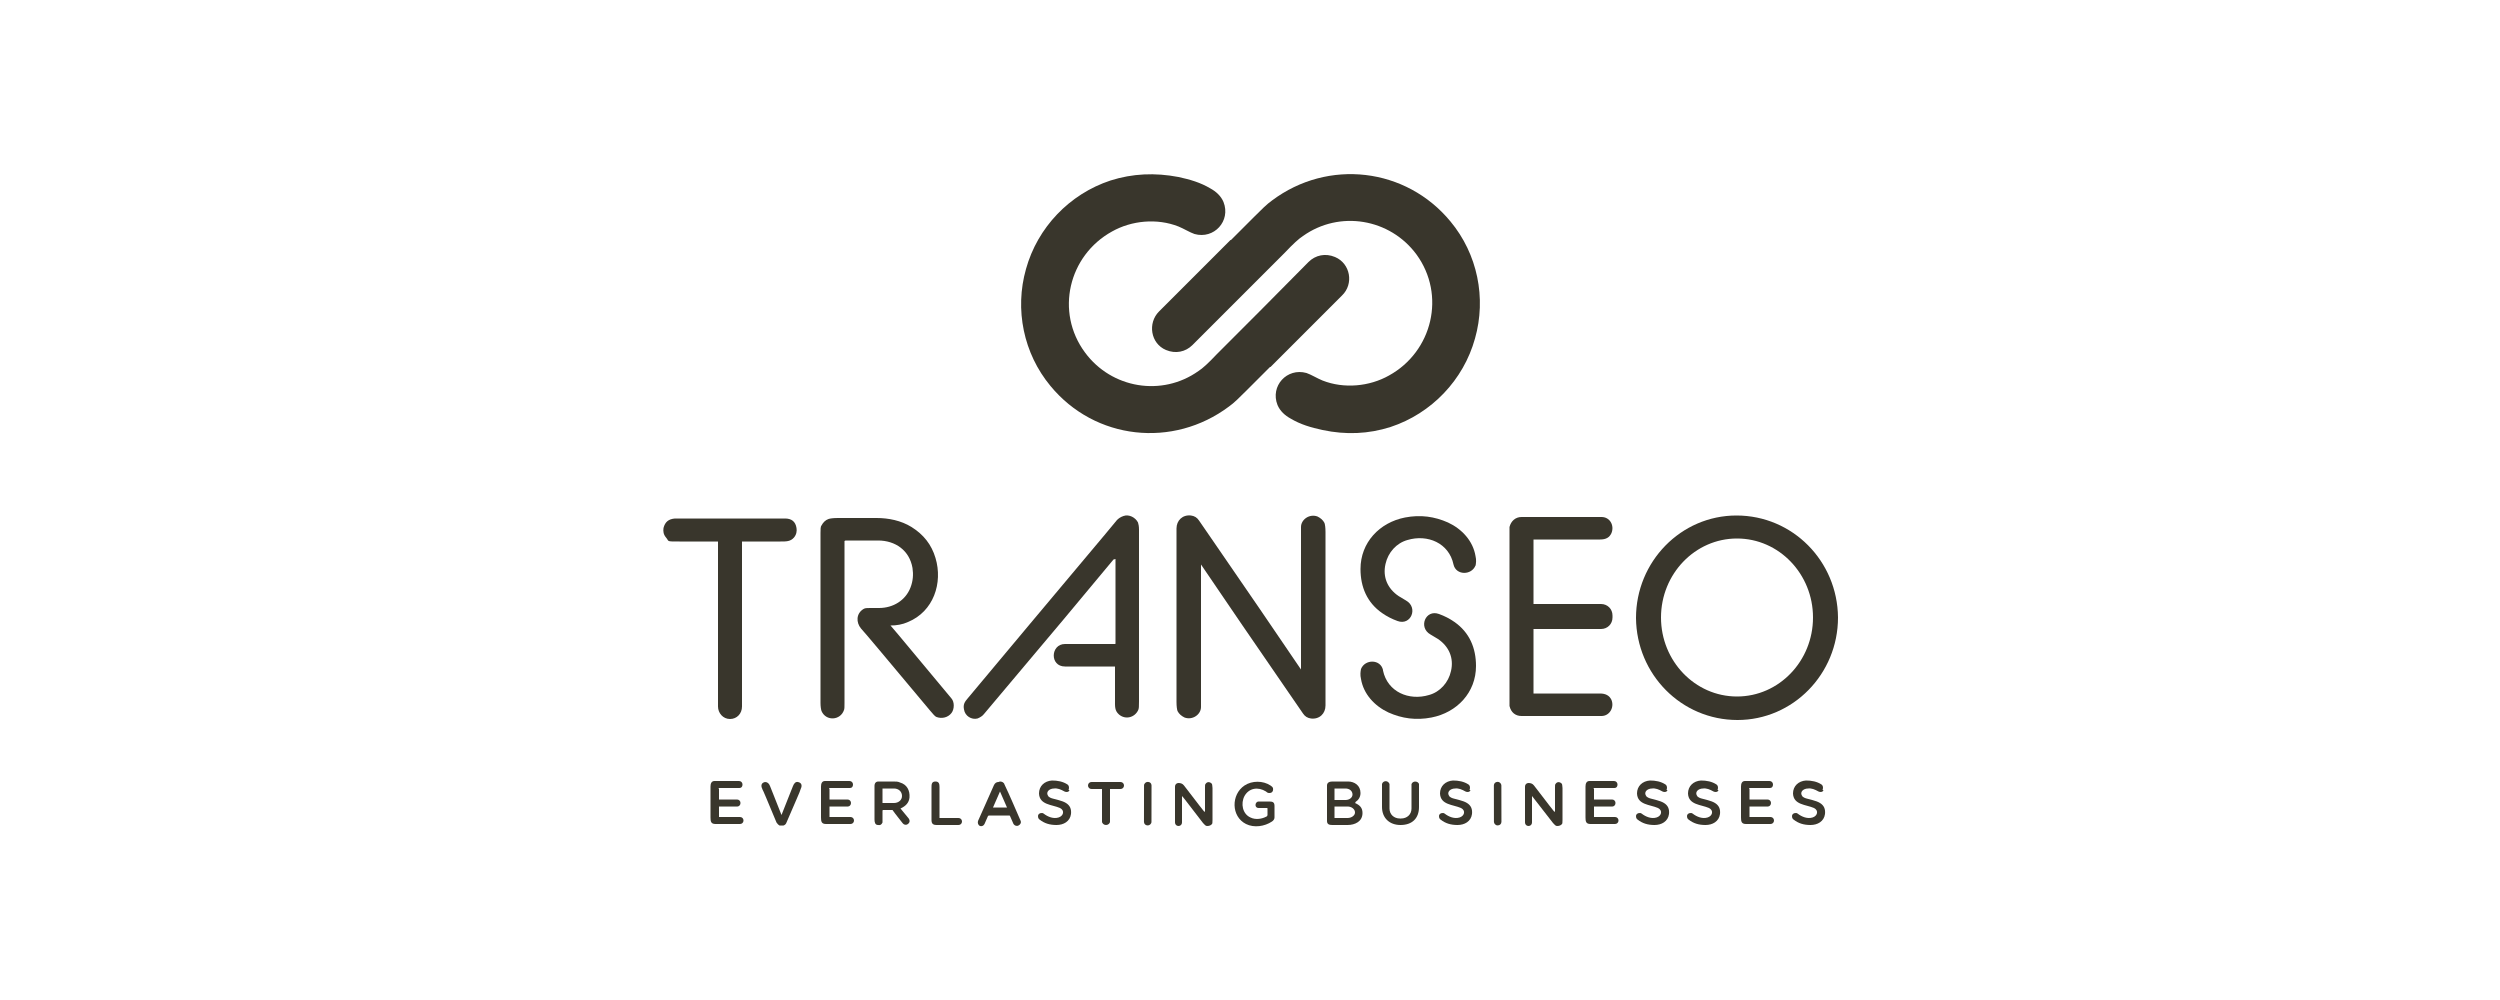 <?xml version="1.0" encoding="UTF-8"?>
<svg id="Calque_1" xmlns="http://www.w3.org/2000/svg" version="1.1" viewBox="0 0 500 200">
  <!-- Generator: Adobe Illustrator 30.1.0, SVG Export Plug-In . SVG Version: 2.1.1 Build 136)  -->
  <defs>
    <style>
      .st0 {
        fill: #39362c;
      }
    </style>
  </defs>
  <path class="st0" d="M254,73.4c-2.9,2.9-4.5,4.5-4.7,4.7-1.4,1.4-2.5,2.5-3.5,3.2-11.2,8.4-26.8,6.7-35.7-4.1-5.4-6.5-7.2-15.3-4.9-23.4,2.3-8.3,8.7-15,16.9-17.7,4.4-1.4,8.9-1.6,13.6-.7,2.3.5,4.4,1.1,6.4,2.3,1.1.6,2.1,1.5,2.6,2.7,1.5,3.8-1.9,7.5-5.8,6.4-.9-.3-2.2-1.1-3.2-1.5-4.3-1.7-9.4-1.2-13.3,1-8.7,4.8-11.4,16.1-5.4,24.2,5.3,7.2,15.4,8.9,22.7,3.7.8-.5,2-1.6,3.6-3.3,6.2-6.2,12.3-12.3,18.4-18.5,1.4-1.4,3.4-1.8,5.3-1,3.1,1.3,3.8,5.4,1.4,7.7-4.7,4.7-9.5,9.5-14.3,14.3Z"/>
  <path class="st0" d="M246.2,48c2.9-2.9,4.5-4.5,4.7-4.7,1.4-1.4,2.5-2.5,3.5-3.2,11.2-8.4,26.8-6.6,35.7,4.2,5.4,6.5,7.2,15.3,4.9,23.4-2.3,8.3-8.7,15-16.9,17.7-4.4,1.4-8.9,1.6-13.6.6-2.3-.5-4.4-1.1-6.4-2.3-1.1-.6-2.1-1.5-2.6-2.7-1.5-3.8,1.9-7.5,5.8-6.4.9.3,2.2,1.1,3.2,1.5,4.3,1.7,9.4,1.2,13.3-1,8.7-4.8,11.4-16.1,5.5-24.2-5.3-7.2-15.4-8.9-22.7-3.7-.8.5-2,1.6-3.6,3.3-6.2,6.2-12.3,12.3-18.5,18.5-1.4,1.4-3.4,1.8-5.3,1-3.1-1.3-3.7-5.4-1.4-7.7,4.7-4.7,9.5-9.5,14.3-14.3Z"/>
  <path class="st0" d="M347.3,103.1c11.2,0,20.2,9.1,20.3,20.4h0c0,11.3-9,20.5-20.1,20.5h0c-11.2,0-20.2-9.1-20.3-20.4,0-11.3,9-20.5,20.1-20.5h0ZM347.4,107.7c-8.4,0-15.2,7.1-15.2,15.8h0c0,8.7,6.8,15.8,15.2,15.8h0c8.4,0,15.2-7.1,15.2-15.8s-6.8-15.8-15.2-15.8Z"/>
  <path class="st0" d="M295.1,113.1c-.8,2-3.9,2-4.4-.2-.9-4.3-5.2-6.1-9.2-4.9-2.2.6-3.9,2.5-4.4,4.8-.6,2.6.4,4.9,2.6,6.4.3.2.8.5,1.5.9,2.5,1.4,1,5.1-1.7,4.1-1.1-.4-2.1-.9-3.1-1.6-3-2.1-4.3-5.2-4.3-8.8,0-5.3,3.8-9.3,8.9-10.3,3.1-.6,5.9-.2,8.6,1,2.8,1.3,5,3.7,5.5,6.7.2.8.1,1.5,0,2Z"/>
  <path class="st0" d="M222.7,111.9c-4.8,5.8-13.4,16.1-25.9,30.9-.3.4-.8.7-1.3.9-1.2.3-2.5-.5-2.7-1.8-.2-1,.1-1.5.8-2.3,18.7-22.4,28.7-34.2,29.8-35.6.3-.3.7-.6,1.3-.8,1.1-.4,2.4.3,2.9,1.3.1.3.2.8.2,1.4,0,9.6,0,21.1,0,34.4,0,.9,0,1.5-.2,1.8-.7,1.4-2.5,1.9-3.8.8-.9-.8-.8-1.6-.8-3,0-3.7,0-5.9,0-6.6,0,0,0,0,0,0-.2,0-.5,0-.8,0-5.2,0-8.3,0-9.2,0-3.1,0-2.9-4.5,0-4.5,1.6,0,5,0,10,0,0,0,.1,0,.1-.1v-16.9s0,0,0,0c0,0,0,0,0,0Z"/>
  <path class="st0" d="M248.3,124.8c0,0-2.7-4-8.1-11.9,0,0,0,0,0,0,0,0,0,0,0,0,0,.8,0,10.3,0,28.5,0,1.5-1.7,2.7-3.3,2.1-.6-.3-1.1-.7-1.4-1.3-.1-.3-.2-.9-.2-1.8,0-14.5,0-26.1,0-34.7,0-1.6,1.2-2.8,2.9-2.6.7.1,1.2.4,1.6,1,.6.9,4.7,6.8,12.3,17.9,0,0,2.7,4,8.1,11.9,0,0,0,0,0,0,0,0,0,0,0,0,0-.8,0-10.3,0-28.5,0-1.5,1.7-2.7,3.3-2.1.6.3,1.1.7,1.4,1.3.1.3.2.9.2,1.8,0,14.5,0,26.1,0,34.7,0,1.6-1.2,2.8-2.9,2.6-.7-.1-1.2-.4-1.6-1-.6-.9-4.7-6.8-12.3-17.9Z"/>
  <path class="st0" d="M145.9,103.7c7,0,10.7,0,11.1,0,1.3,0,2.1.6,2.3,1.9.1.6,0,1.3-.5,1.9-.7.8-1.5.8-2.7.8-2.8,0-5.3,0-7.7,0,0,0,0,0,0,0s0,0,0,0c0,2,0,13,0,33,0,1.4-1,2.5-2.4,2.5-1.4,0-2.4-1.2-2.4-2.5,0-20,0-31,0-33,0,0,0,0,0,0,0,0,0,0,0,0-2.4,0-4.9,0-7.7,0s-2,0-2.7-.8c-.5-.6-.6-1.2-.5-1.9.3-1.2,1-1.8,2.3-1.9.4,0,4.1,0,11.1,0Z"/>
  <path class="st0" d="M168.9,108.2s0,0,0,0c0,0,0,0,0,0,0,6.4,0,17.2,0,32.4,0,.7,0,1.2-.1,1.4-.7,2.1-3.6,2.3-4.5.2-.1-.3-.2-.9-.2-1.6,0-2.8,0-14.1,0-34,0-.7,0-1.3.2-1.5.3-.6.8-1.1,1.4-1.3.3-.1.9-.2,1.9-.2,2.2,0,4.8,0,7.7,0,2.4,0,4.9.5,7,1.8,2.4,1.5,4,3.5,4.8,6.2,1.5,5-.4,10.7-5.5,12.8-1.1.5-2.3.7-3.5.7,0,0,0,0,0,0,0,0,0,0,0,0,1.5,1.7,5.5,6.6,12.2,14.6.6.7.6,2.1,0,2.9-.7.9-1.9,1.2-3,.8-.3-.1-.7-.6-1.3-1.3-8.7-10.4-13.3-15.9-13.8-16.4-1-1.2-1-3,.5-3.9.3-.2.7-.2,1.3-.2.3,0,.9,0,1.8,0,2.8,0,5.3-1.5,6.3-4.1.5-1.3.6-2.6.4-3.9-.6-3.5-3.4-5.5-6.9-5.5-2.2,0-4.3,0-6.5,0Z"/>
  <path class="st0" d="M322.5,123.5c0,1.3-1,2.3-2.3,2.3-4.7,0-9.1,0-13.5,0,0,0,0,0,0,0v12.9c0,0,0,0,0,0,7,0,11.5,0,13.3,0,1.1,0,1.9.4,2.3,1.3.6,1.5-.4,3.2-2,3.2-1.6,0-6.9,0-16,0-1.2,0-2.1-.7-2.4-2,0-.2,0-.7,0-1.5,0-.2,0-5.7,0-16.4,0-10.7,0-16.1,0-16.4,0-.8,0-1.3,0-1.5.3-1.2,1.2-2,2.4-2,9.1,0,14.4,0,16,0,1.7,0,2.6,1.7,2,3.2-.4.9-1.1,1.3-2.3,1.3-1.8,0-6.3,0-13.3,0,0,0,0,0,0,0v12.9c0,0,0,0,0,0,4.3,0,8.8,0,13.5,0,1.3,0,2.3,1,2.3,2.3Z"/>
  <path class="st0" d="M276.6,134.1c.9,4.3,5.2,6.1,9.2,4.9,2.2-.6,3.9-2.5,4.4-4.8.6-2.6-.4-4.9-2.6-6.4-.3-.2-.8-.5-1.5-.9-2.5-1.4-1-5.1,1.7-4.1,1.1.4,2.1.9,3.1,1.6,3,2.1,4.3,5.2,4.3,8.8,0,5.3-3.8,9.3-8.9,10.3-3.1.6-5.9.2-8.6-1-2.8-1.3-5-3.7-5.5-6.7-.2-.8-.1-1.5,0-2,.8-2,3.9-2,4.4.2Z"/>
  <path class="st0" d="M253.3,161.6h-1.6c-.4,0-.6-.3-.6-.6,0,0,0,0,0,0h0c0-.4.3-.7.6-.7.1,0,.8,0,2.2,0,.7,0,1,.2,1,.9,0,1.4,0,2.1,0,2.3,0,.3-.2.6-.5.8-1.5,1-3.6,1.3-5.2.5-3-1.5-3-5.9-.3-7.7,1.5-1,3.7-1,5.2,0,.3.2.4.3.5.5.1.5-.1,1-.7,1-.2,0-.4,0-.7-.3-1.6-1-3.4-.7-4.3.9-.8,1.5-.4,3.6,1.2,4.3,1,.5,2.3.3,3.2-.2.1,0,.2-.2.2-.3v-1.3c0,0,0-.1-.1-.1Z"/>
  <path class="st0" d="M200,156.3c.4,0,.8.2.9.6,1.1,2.3,2.1,4.7,3.2,7.2.2.4,0,.8-.4,1h0c-.4.2-.8,0-1-.3,0,0,0,0,0,0l-.7-1.6c0,0,0-.1-.2-.1,0,0-.7,0-2,0-1.2,0-1.9,0-2,0,0,0-.1,0-.2.1l-.7,1.6c-.2.4-.6.5-.9.4,0,0,0,0,0,0h0c-.4-.2-.5-.6-.4-1,1.1-2.5,2.2-4.9,3.2-7.2.2-.4.5-.6.9-.6ZM198.6,161.5s0,0,0,0c0,0,0,0,0,0h2.8s0,0,0,0c0,0,0,0,0,0l-1.4-3.2s0,0,0,0c0,0,0,0,0,0l-1.4,3.2Z"/>
  <path class="st0" d="M213.9,158.1h0c-.2.3-.6.4-1,.2,0,0,0,0,0,0-.7-.4-1.4-.7-2.1-.6-.9,0-1.8.7-1.1,1.6.1.1.4.3.8.4.6.2,1.9.4,2.7.9.8.5,1.1,1.2,1,2.2-.2,1.5-1.5,2.2-2.9,2.2-1.3,0-2.4-.3-3.4-1.1-.3-.2-.4-.7-.2-1h0c.2-.3.7-.4,1-.2,0,0,0,0,0,0,.9.7,2,1.1,3,.8,1-.3,1.3-1.4.3-1.9-1.6-.7-4.1-.6-4.2-2.9,0-1.5,1.1-2.5,2.6-2.6,1.1,0,2.2.2,3.1.8.3.2.4.7.2,1Z"/>
  <path class="st0" d="M294.1,158.1h0c-.2.3-.6.4-1,.2,0,0,0,0,0,0-.7-.4-1.4-.7-2.1-.6-.9,0-1.8.7-1.1,1.6.1.1.4.3.8.4.6.2,1.9.4,2.7.9.8.5,1.1,1.2,1,2.2-.2,1.5-1.5,2.2-2.9,2.2-1.3,0-2.4-.3-3.4-1.1-.3-.2-.4-.7-.2-1h0c.2-.3.7-.4,1-.2,0,0,0,0,0,0,.9.7,2,1.1,3,.8,1-.3,1.3-1.4.3-1.9-1.6-.7-4.1-.6-4.2-2.9,0-1.5,1.1-2.5,2.6-2.6,1.1,0,2.2.2,3.1.8.3.2.4.7.2,1Z"/>
  <path class="st0" d="M333.5,158.1h0c-.2.3-.6.4-1,.2,0,0,0,0,0,0-.7-.4-1.4-.7-2.1-.6-.9,0-1.8.7-1.1,1.6.1.1.4.3.8.4.6.2,1.9.4,2.7.9.8.5,1.1,1.2,1,2.2-.2,1.5-1.5,2.2-2.9,2.2-1.3,0-2.4-.3-3.4-1.1-.3-.2-.4-.7-.2-1h0c.2-.3.7-.4,1-.2,0,0,0,0,0,0,.9.7,2,1.1,3,.8,1-.3,1.3-1.4.3-1.9-1.6-.7-4.1-.6-4.2-2.9,0-1.5,1.1-2.5,2.6-2.6,1.1,0,2.2.2,3.1.8.3.2.4.7.2,1Z"/>
  <path class="st0" d="M343.7,158.1h0c-.2.3-.6.4-1,.2,0,0,0,0,0,0-.7-.4-1.4-.7-2.1-.6-.9,0-1.8.7-1.1,1.6.1.1.4.3.8.4.6.2,1.9.4,2.7.9.8.5,1.1,1.2,1,2.2-.2,1.5-1.5,2.2-2.9,2.2-1.3,0-2.4-.3-3.4-1.1-.3-.2-.4-.7-.2-1h0c.2-.3.7-.4,1-.2,0,0,0,0,0,0,.9.7,2,1.1,3,.8,1-.3,1.3-1.4.3-1.9-1.6-.7-4.1-.6-4.2-2.9,0-1.5,1.1-2.5,2.6-2.6,1.1,0,2.2.2,3.1.8.3.2.4.7.2,1Z"/>
  <path class="st0" d="M364.7,158.1h0c-.2.3-.6.4-1,.2,0,0,0,0,0,0-.7-.4-1.4-.7-2.1-.6-.9,0-1.8.7-1.1,1.6.1.1.4.3.8.4.6.2,1.9.4,2.7.9.8.5,1.1,1.2,1,2.2-.2,1.5-1.5,2.2-2.9,2.2-1.3,0-2.4-.3-3.4-1.1-.3-.2-.4-.7-.2-1h0c.2-.3.7-.4,1-.2,0,0,0,0,0,0,.9.7,2,1.1,3,.8,1-.3,1.3-1.4.3-1.9-1.6-.7-4.1-.6-4.2-2.9,0-1.5,1.1-2.5,2.6-2.6,1.1,0,2.2.2,3.1.8.3.2.4.7.2,1Z"/>
  <path class="st0" d="M156.3,163s0,0,0,0c1.4-3.6,2.2-5.5,2.3-5.8.2-.5.5-.9,1-.8.9.2.8.9.5,1.5,0,.2-1,2.4-2.8,6.6-.1.3-.3.5-.6.6,0,0-.2,0-.4,0s-.3,0-.4,0c-.2-.1-.4-.3-.6-.6-1.8-4.3-2.7-6.5-2.8-6.6-.3-.6-.4-1.3.5-1.5.5,0,.8.3,1,.8.1.3.9,2.2,2.3,5.8,0,0,0,0,0,0Z"/>
  <path class="st0" d="M187.9,163.6s0,0,0,0h3.8c.4,0,.7.3.7.7,0,0,0,0,0,0h0c0,.4-.3.7-.7.7h0c-1,0-2.4,0-4.4,0-1.1,0-1-.7-1-1.5,0,0,0-2,0-6,0-.6,0-1.2.8-1.2.7,0,.8.5.8,1.1,0,2.7,0,4.7,0,6Z"/>
  <rect class="st0" x="225.2" y="160" width="8.7" height="1.5" rx=".7" ry=".7" transform="translate(68.4 390) rotate(-89.9)"/>
  <path class="st0" d="M241,162.2s0,0,0,0c0,0,0,0,0,0,0-3.1,0-4.6,0-4.7,0-.4,0-.6.1-.7.3-.5.9-.5,1.3,0,0,.1.1.4.1.8,0,1.1,0,3.3,0,6.4,0,.5,0,.8-.2.9-.2.2-.5.3-.9.3-.3,0-.5-.3-.8-.6-2.5-3.2-3.8-5-4.2-5.4,0,0,0,0,0,0,0,0,0,0,0,0v5.3c0,.4-.3.7-.7.7,0,0,0,0,0,0h0c-.4,0-.7-.3-.7-.7,0-3.6,0-6,0-7.2,0-.4.3-.7.7-.7.4,0,.8.1,1.1.5,1.5,1.9,2.8,3.7,4.1,5.3Z"/>
  <path class="st0" d="M280.2,163.7c1.2,0,2.1-.8,2.1-2,0-.4,0-1.8,0-4,0-.5,0-.8,0-.9.3-.7,1.3-.6,1.5,0,0,0,0,0,0,.1,0,.6,0,2.1,0,4.5,0,2.3-1.4,3.6-3.7,3.6-2.2,0-3.7-1.4-3.7-3.6,0-2.4,0-3.9,0-4.5,0,0,0,0,0-.1.2-.7,1.2-.8,1.5,0,0,0,0,.4,0,.9,0,2.2,0,3.6,0,4,0,1.2.9,2,2.1,2Z"/>
  <rect class="st0" x="298.8" y="156.4" width="1.5" height="8.7" rx=".7" ry=".7" transform="translate(-.3 .5) rotate(-.1)"/>
  <path class="st0" d="M311,162.2s0,0,0,0c0,0,0,0,0,0,0-3.1,0-4.6,0-4.7,0-.4,0-.6.1-.7.3-.5.9-.5,1.3,0,0,.1.1.4.1.8,0,1.1,0,3.3,0,6.4,0,.5,0,.8-.2.9-.2.2-.5.3-.9.3-.3,0-.5-.3-.8-.6-2.5-3.2-3.9-5-4.2-5.4,0,0,0,0,0,0,0,0,0,0,0,0v5.3c0,.4-.3.7-.7.7,0,0,0,0,0,0h0c-.4,0-.7-.3-.7-.7,0-3.6,0-6.1,0-7.2,0-.4.3-.7.7-.7.4,0,.8.1,1.1.5,1.5,1.9,2.8,3.7,4.1,5.3Z"/>
  <path class="st0" d="M143.8,157.8s0,0,0,0v2.1s0,0,0,0h3.6c.4,0,.7.3.7.7h0c0,.4-.3.7-.6.7h-3.7s0,0,0,0h0v2.1c0,0,0,0,0,0h4.2c.4,0,.7.3.7.7,0,0,0,0,0,0h0c0,.4-.3.7-.7.7h0c-.3,0-1.9,0-4.9,0-.9,0-1-.5-1-1.3,0-4.1,0-6.2,0-6.2,0-.6.2-1.1.8-1.1.8,0,2.5,0,4.9,0,.4,0,.7.3.7.7h0c0,.4-.2.7-.6.7,0,0,0,0,0,0h-4.2Z"/>
  <path class="st0" d="M165.9,157.8s0,0,0,0v2.1s0,0,0,0h3.6c.4,0,.7.3.7.7h0c0,.4-.3.7-.6.7h-3.7s0,0,0,0h0v2.1c0,0,0,0,0,0h4.2c.4,0,.7.3.7.7,0,0,0,0,0,0h0c0,.4-.3.7-.7.7h0c-.3,0-1.9,0-4.9,0-.9,0-1-.5-1-1.3,0-4.1,0-6.2,0-6.2,0-.6.2-1.1.8-1.1.8,0,2.5,0,4.9,0,.4,0,.7.3.7.7h0c0,.4-.2.7-.6.7,0,0,0,0,0,0h-4.2Z"/>
  <path class="st0" d="M176.5,162.1v2.3s0,0,0,.1c-.2.4-.4.6-.9.5-.6,0-.7-.6-.7-1.1,0-2.3,0-4.5,0-6.7,0-.6.3-.9.8-.9,1,0,2,0,2.9,0,.6,0,1,0,1.4.2,1.4.4,2,1.6,1.9,3-.1,1-.7,1.7-1.8,2.2,0,0,0,0,0,0,0,0,0,0,0,0,0,0,.5.6,1.4,1.7.4.4.6.9.2,1.3-.4.4-.9.3-1.2-.1-.6-.8-1.3-1.6-2-2.6,0,0-.1,0-.2,0h-1.7s0,0,0,0ZM176.5,157.9v2.7s0,0,0,0h2.3c.9,0,1.6-.6,1.6-1.4h0c0-.9-.7-1.5-1.6-1.5h-2.3s0,0,0,0Z"/>
  <path class="st0" d="M221.2,156.4c.8,0,1.8,0,2.9,0,.4,0,.7.3.7.7h0c0,.4-.3.7-.7.7,0,0,0,0,0,0h-2.1s0,0,0,0h0c0,2.7,0,4.9,0,6.5,0,.4-.4.7-.8.7s-.8-.3-.8-.7c0-1.6,0-3.8,0-6.5s0,0,0,0h-2.1c-.4,0-.7-.3-.7-.7,0,0,0,0,0,0h0c0-.4.3-.7.7-.7,1.1,0,2,0,2.9,0Z"/>
  <path class="st0" d="M271,160.6c.9.4,1.5.9,1.5,2,0,1.7-1.5,2.4-3,2.4-1.8,0-2.8,0-3,0-.6,0-1.1-.1-1.1-.8,0-.8,0-3.1,0-7.1,0-.6.5-.8,1.1-.8,1.3,0,2.3,0,3.1,0,1.3,0,2.5.8,2.5,2.3,0,.8-.4,1.4-1,1.8,0,0,0,0,0,.1,0,0,0,0,0,0ZM266.9,157.9v2.1s0,0,0,0h2.2c.8,0,1.4-.5,1.4-1.1h0c0-.7-.6-1.2-1.4-1.2h-2.2s0,0,0,0ZM266.9,161.4v2.2s0,0,0,0h2.6c.8,0,1.5-.5,1.5-1.1h0c0-.7-.7-1.2-1.5-1.2,0,0,0,0,0,0h-2.6s0,0,0,0h0Z"/>
  <path class="st0" d="M318.8,157.8s0,0,0,0v2.1s0,0,0,0h3.6c.4,0,.7.3.7.7h0c0,.4-.3.7-.6.7h-3.7s0,0,0,0v2.1c0,0,0,0,0,0h4.2c.4,0,.7.3.7.7,0,0,0,0,0,0h0c0,.4-.3.7-.7.7h0c-.3,0-1.9,0-4.9,0-.9,0-1-.5-1-1.3,0-4.1,0-6.2,0-6.2,0-.6.2-1.1.8-1.1.8,0,2.5,0,4.9,0,.4,0,.7.3.7.7h0c0,.4-.2.7-.6.7,0,0,0,0,0,0h-4.2Z"/>
  <path class="st0" d="M349.9,157.8s0,0,0,0,0,0,0,0v2.1s0,0,0,0h3.6c.4,0,.7.3.7.7h0c0,.4-.3.7-.6.7,0,0,0,0,0,0h-3.7s0,0,0,0h0s0,2.1,0,2.1c0,0,0,0,0,0s0,0,0,0h4.2c.4,0,.7.3.7.7,0,0,0,0,0,0h0c0,.4-.3.7-.7.7h0c-.3,0-1.9,0-4.9,0-.9,0-1-.5-1-1.3,0-4.1,0-6.2,0-6.2,0-.6.2-1.1.8-1.1.8,0,2.5,0,4.9,0,.4,0,.7.3.7.7h0c0,.4-.2.7-.6.7,0,0,0,0,0,0h-4.2Z"/>
</svg>